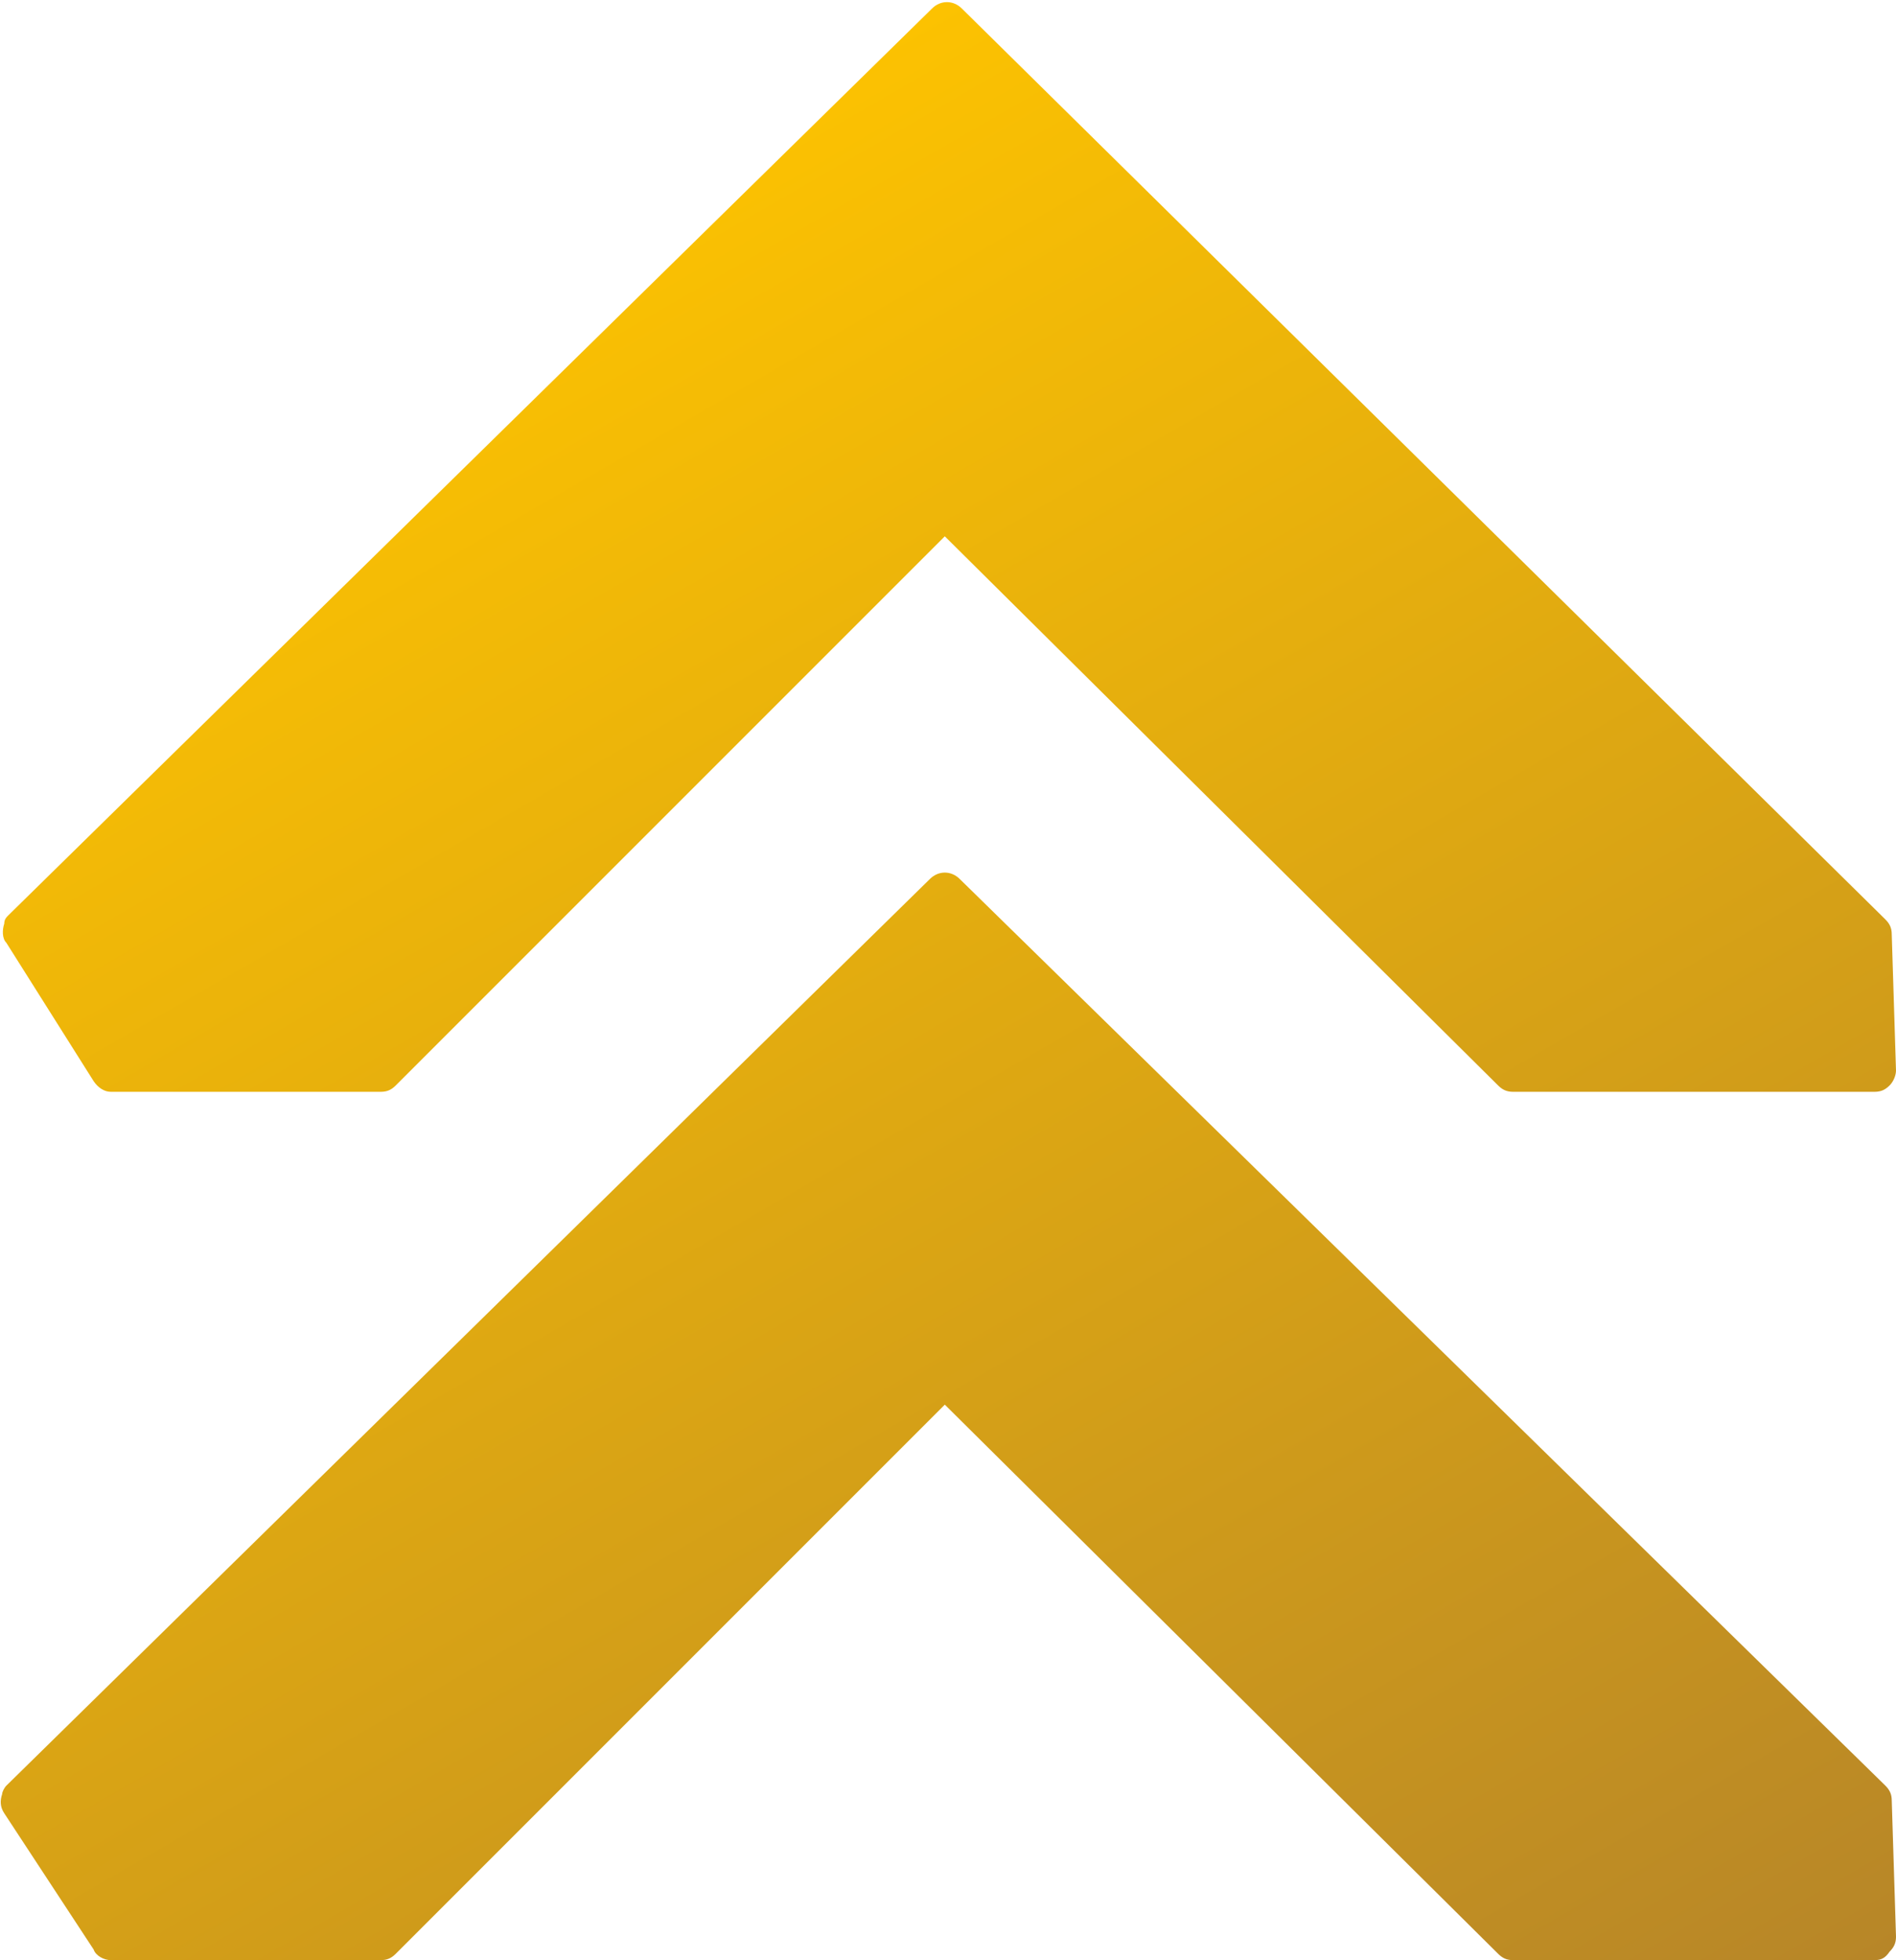 <?xml version="1.0" encoding="UTF-8"?><svg xmlns="http://www.w3.org/2000/svg" xmlns:xlink="http://www.w3.org/1999/xlink" height="92.1" preserveAspectRatio="xMidYMid meet" version="1.0" viewBox="5.4 3.9 89.1 92.1" width="89.1" zoomAndPan="magnify"><g id="Layer_81"><linearGradient gradientUnits="userSpaceOnUse" id="SVGID_1_" x1="72.947" x2="22.07" xlink:actuate="onLoad" xlink:show="other" xlink:type="simple" xmlns:xlink="http://www.w3.org/1999/xlink" y1="108.032" y2="19.91"><stop offset="0" stop-color="#b78628"/><stop offset="1" stop-color="#fcc201"/></linearGradient><path d="M5.6,89.1c-0.2-0.3-0.2-0.6-0.1-0.9c0-0.1,0.1-0.3,0.2-0.4l43.4-42.6c0.4-0.4,1-0.4,1.4,0L94,87.8 c0.2,0.2,0.3,0.4,0.3,0.7c0,0,0,0,0,0l0.2,6.4c0,0.3-0.1,0.5-0.3,0.7C94,95.9,93.8,96,93.5,96h-17c-0.3,0-0.5-0.1-0.7-0.3l-26-25.8 L24,95.7c-0.2,0.2-0.4,0.3-0.7,0.3H10.6c-0.3,0-0.7-0.2-0.8-0.5L5.6,89.1z M9.8,54.7c0.2,0.3,0.5,0.5,0.8,0.5h12.7 c0.3,0,0.5-0.1,0.7-0.3l25.8-25.8l26,25.8c0.2,0.2,0.4,0.3,0.7,0.3h17c0.3,0,0.5-0.1,0.7-0.3c0.2-0.2,0.3-0.5,0.3-0.7l-0.2-6.4 c0,0,0,0,0,0c0-0.3-0.1-0.5-0.3-0.7L50.6,4.3c-0.4-0.4-1-0.4-1.4,0L5.8,46.9c-0.1,0.1-0.2,0.2-0.2,0.4c-0.1,0.3-0.1,0.7,0.1,0.9 L9.8,54.7z" fill="url(#SVGID_1_)"/></g></svg>